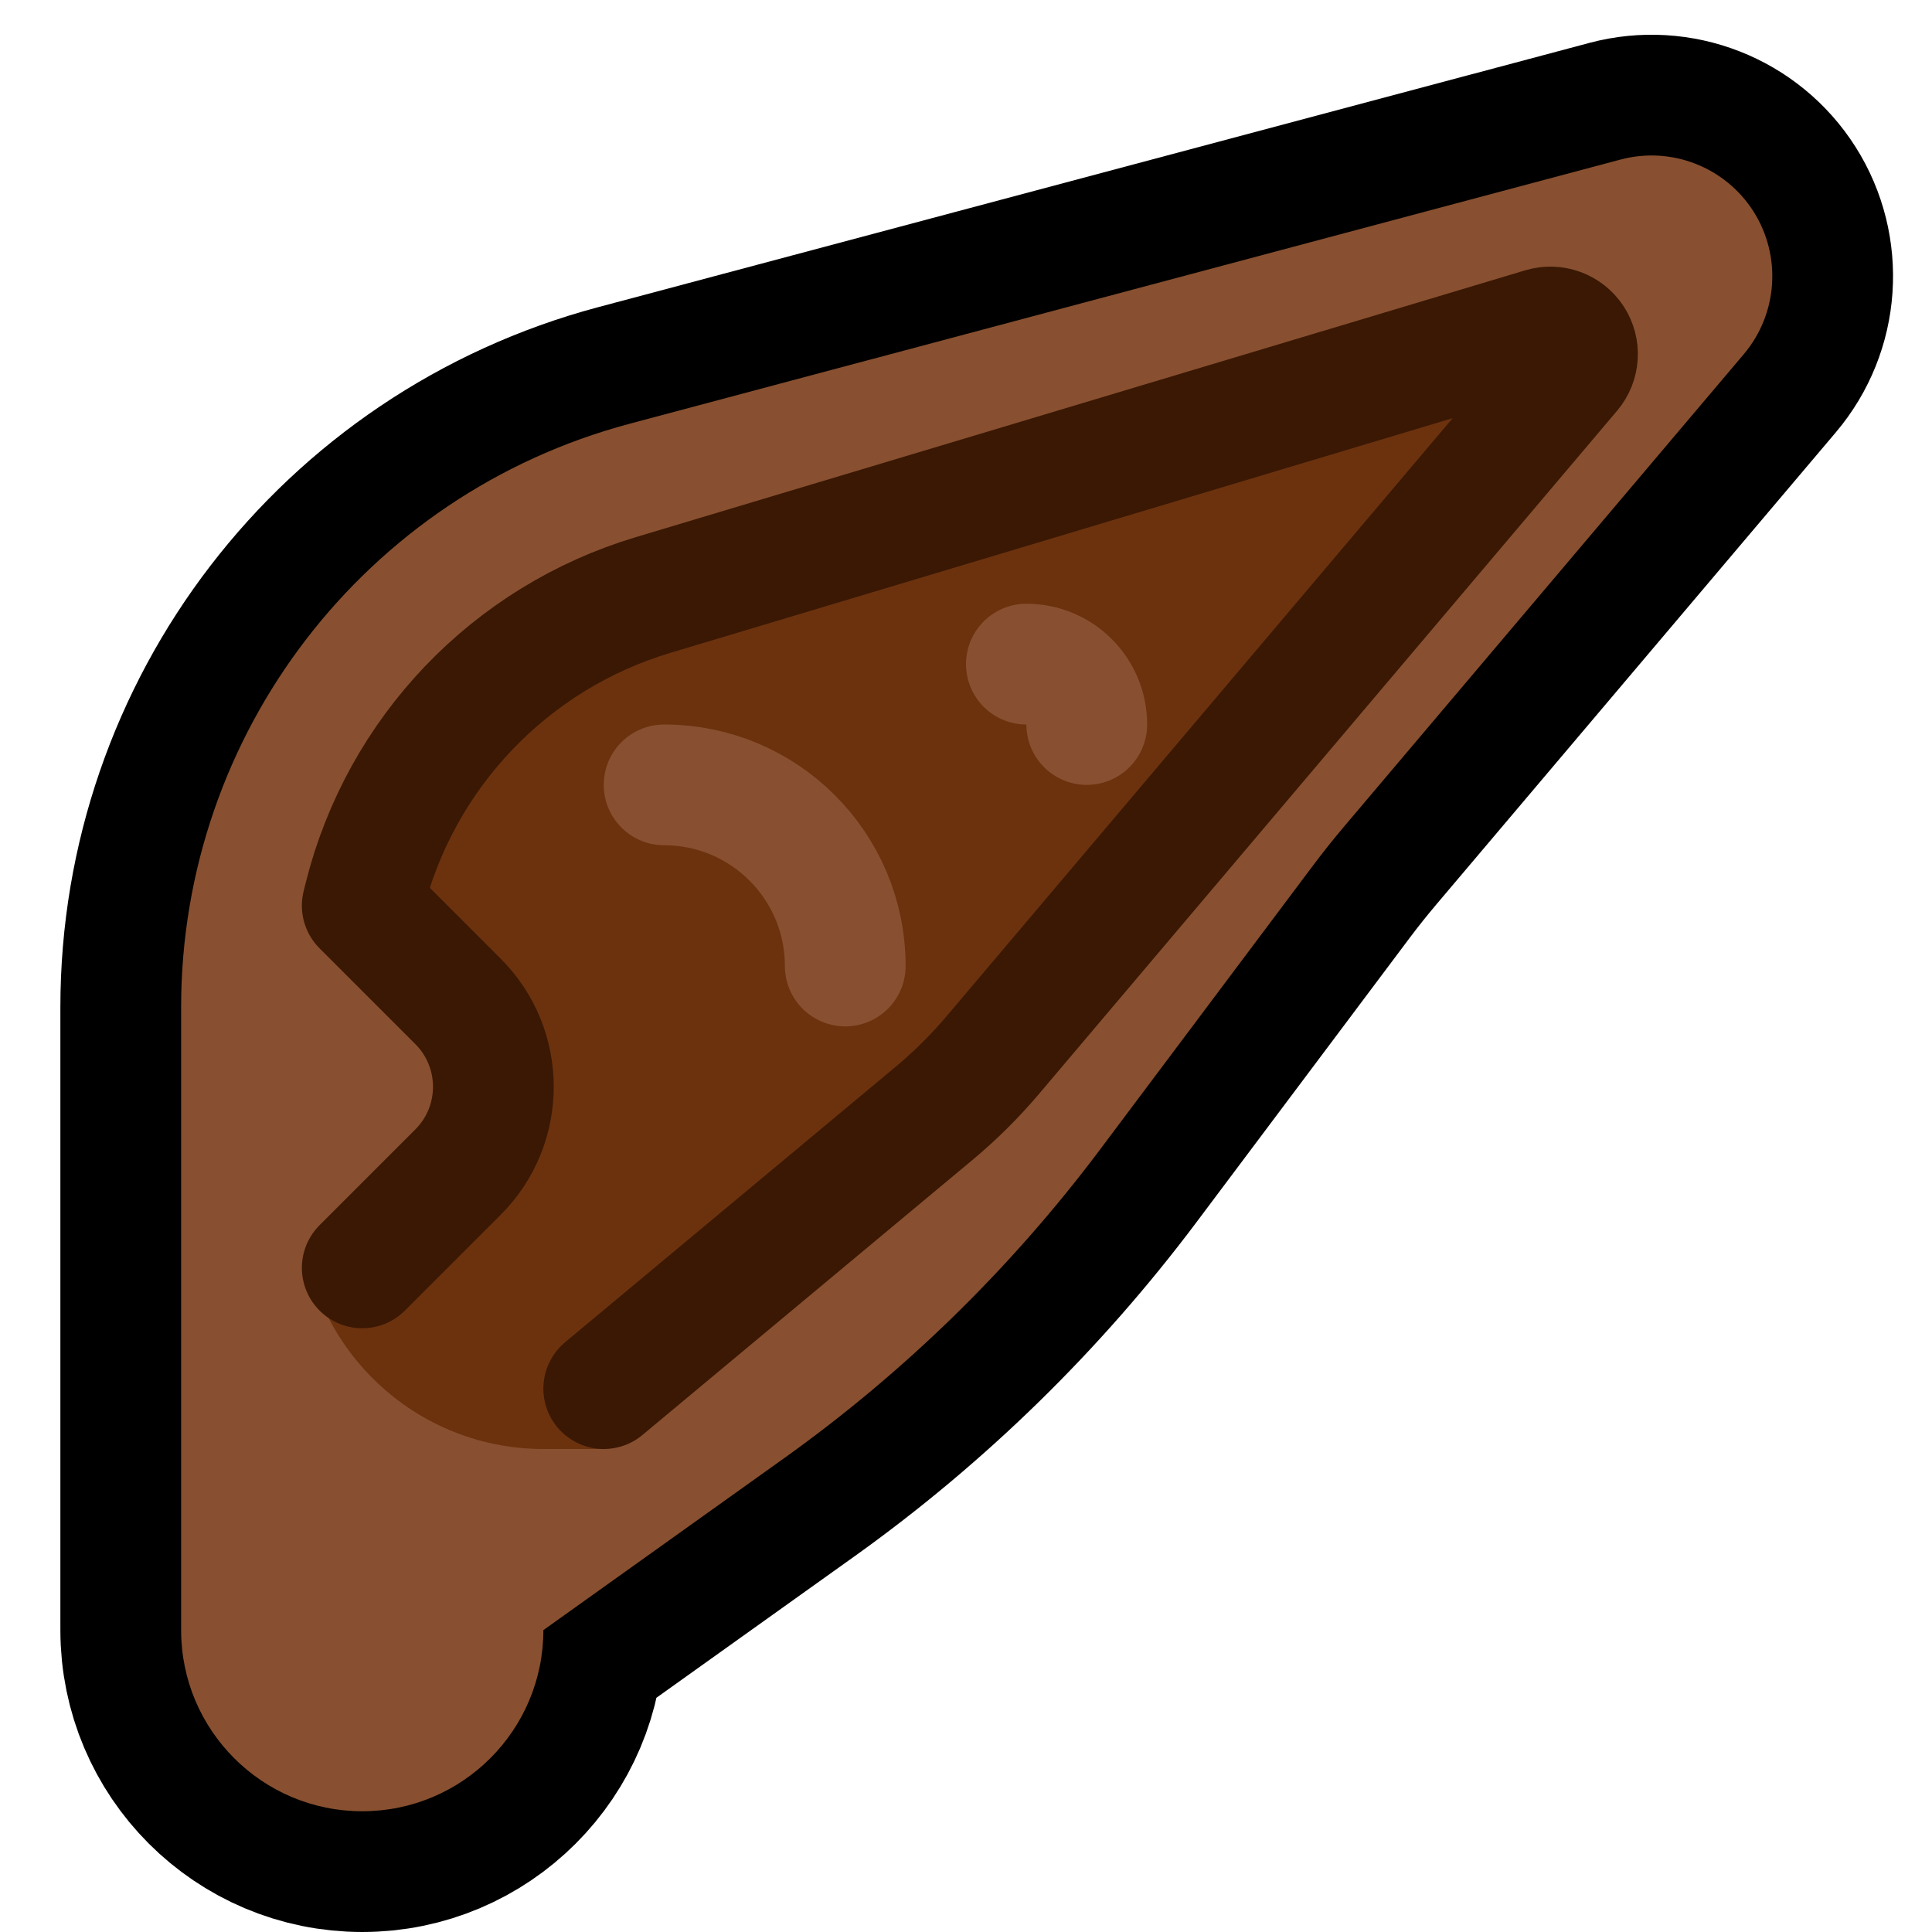 <?xml version="1.0" encoding="UTF-8" standalone="no"?>
<!DOCTYPE svg PUBLIC "-//W3C//DTD SVG 1.1//EN" "http://www.w3.org/Graphics/SVG/1.1/DTD/svg11.dtd">
<svg width="100%" height="100%" viewBox="0 0 32 32" version="1.1" xmlns="http://www.w3.org/2000/svg" xmlns:xlink="http://www.w3.org/1999/xlink" xml:space="preserve" xmlns:serif="http://www.serif.com/" style="fill-rule:evenodd;clip-rule:evenodd;stroke-linecap:round;stroke-miterlimit:1.5;">

    <rect id="long_pointy_ear" x="0" y="0" width="32" height="32" style="fill:none;"/>
    <clipPath id="_clip1">
        <rect x="0" y="0" width="32" height="32"/>
    </clipPath>
    <g clip-path="url(#_clip1)">
        <g id="outline">
            <path d="M6,30c-1.657,0 -3,-1.343 -3,-3c0,-2.684 0,-6.737 0,-10.317c0,-4.531 3.046,-8.495 7.423,-9.663c5.051,-1.347 11.657,-3.108 16.417,-4.377c0.844,-0.225 1.737,0.124 2.205,0.862c0.467,0.738 0.401,1.695 -0.163,2.362c-2.624,3.101 -5.697,6.733 -6.612,7.814c-0.18,0.213 -0.354,0.43 -0.521,0.653c-0.601,0.803 -2.178,2.904 -3.528,4.705c-1.472,1.962 -3.237,3.687 -5.233,5.113c-1.897,1.354 -3.988,2.848 -3.988,2.848c0,0 0,0 0,0c0,1.657 -1.343,3 -3,3c0,0 0,0 0,0Z" style="fill:none;stroke:#000;stroke-width:4px;"/>
        </g>
        <g id="emoji">
            <path d="M6,30c-1.657,0 -3,-1.343 -3,-3c0,-2.684 0,-6.737 0,-10.317c0,-4.531 3.046,-8.495 7.423,-9.663c5.051,-1.347 11.657,-3.108 16.417,-4.377c0.844,-0.225 1.737,0.124 2.205,0.862c0.467,0.738 0.401,1.695 -0.163,2.362c-2.624,3.101 -5.697,6.733 -6.612,7.814c-0.18,0.213 -0.354,0.43 -0.521,0.653c-0.601,0.803 -2.178,2.904 -3.528,4.705c-1.472,1.962 -3.237,3.687 -5.233,5.113c-1.897,1.354 -3.988,2.848 -3.988,2.848c0,0 0,0 0,0c0,1.657 -1.343,3 -3,3c0,0 0,0 0,0Z" style="fill:#885030;"/>
            <path d="M5,17l0,3c0,2.209 1.791,4 4,4c0.588,0 1,0 1,0l6,-6l2,-3l8,-9l-2,-1l-16,6l-3,4l0,2Z" style="fill:#6C320E;"/>
            <path d="M8,18c0,-0.796 -0.316,-1.559 -0.879,-2.121c-0.562,-0.563 -1.325,-0.879 -2.121,-0.879c-0.574,0 -1,0 -1,0l0,6c0,0 0.426,0 1,0c0.796,0 1.559,-0.316 2.121,-0.879c0.563,-0.562 0.879,-1.325 0.879,-2.121c0,0 0,0 0,0Z" style="fill:#885030;"/>
            <path d="M10,23c0,0 3.994,-3.328 5.465,-4.554c0.356,-0.297 0.686,-0.624 0.985,-0.978c0.95,-1.122 3.07,-3.628 3.07,-3.628c0,0 4.474,-5.288 6.502,-7.684c0.128,-0.152 0.142,-0.37 0.033,-0.537c-0.109,-0.166 -0.315,-0.241 -0.505,-0.184c-3.06,0.918 -10.26,3.078 -14.736,4.421c-2.365,0.709 -4.181,2.612 -4.78,5.007c-0.022,0.088 -0.034,0.137 -0.034,0.137c0,0 0.808,0.808 1.586,1.586c0.781,0.781 0.781,2.047 0,2.828c-0.778,0.778 -1.586,1.586 -1.586,1.586" style="fill:none;stroke:#3A1804;stroke-width:2px;stroke-linejoin:round;"/>
            <path d="M11,13c0,0 0,0 0,0c1.657,0 3,1.343 3,3c0,0 0,0 0,0" style="fill:none;stroke:#885030;stroke-width:2px;"/>
            <path d="M17,11c0,0 0,0 0.001,0c0.552,0 0.999,0.447 0.999,0.999c0,0.001 0,0.001 0,0.001" style="fill:none;stroke:#885030;stroke-width:2px;"/>
        </g>
    </g>
</svg>
